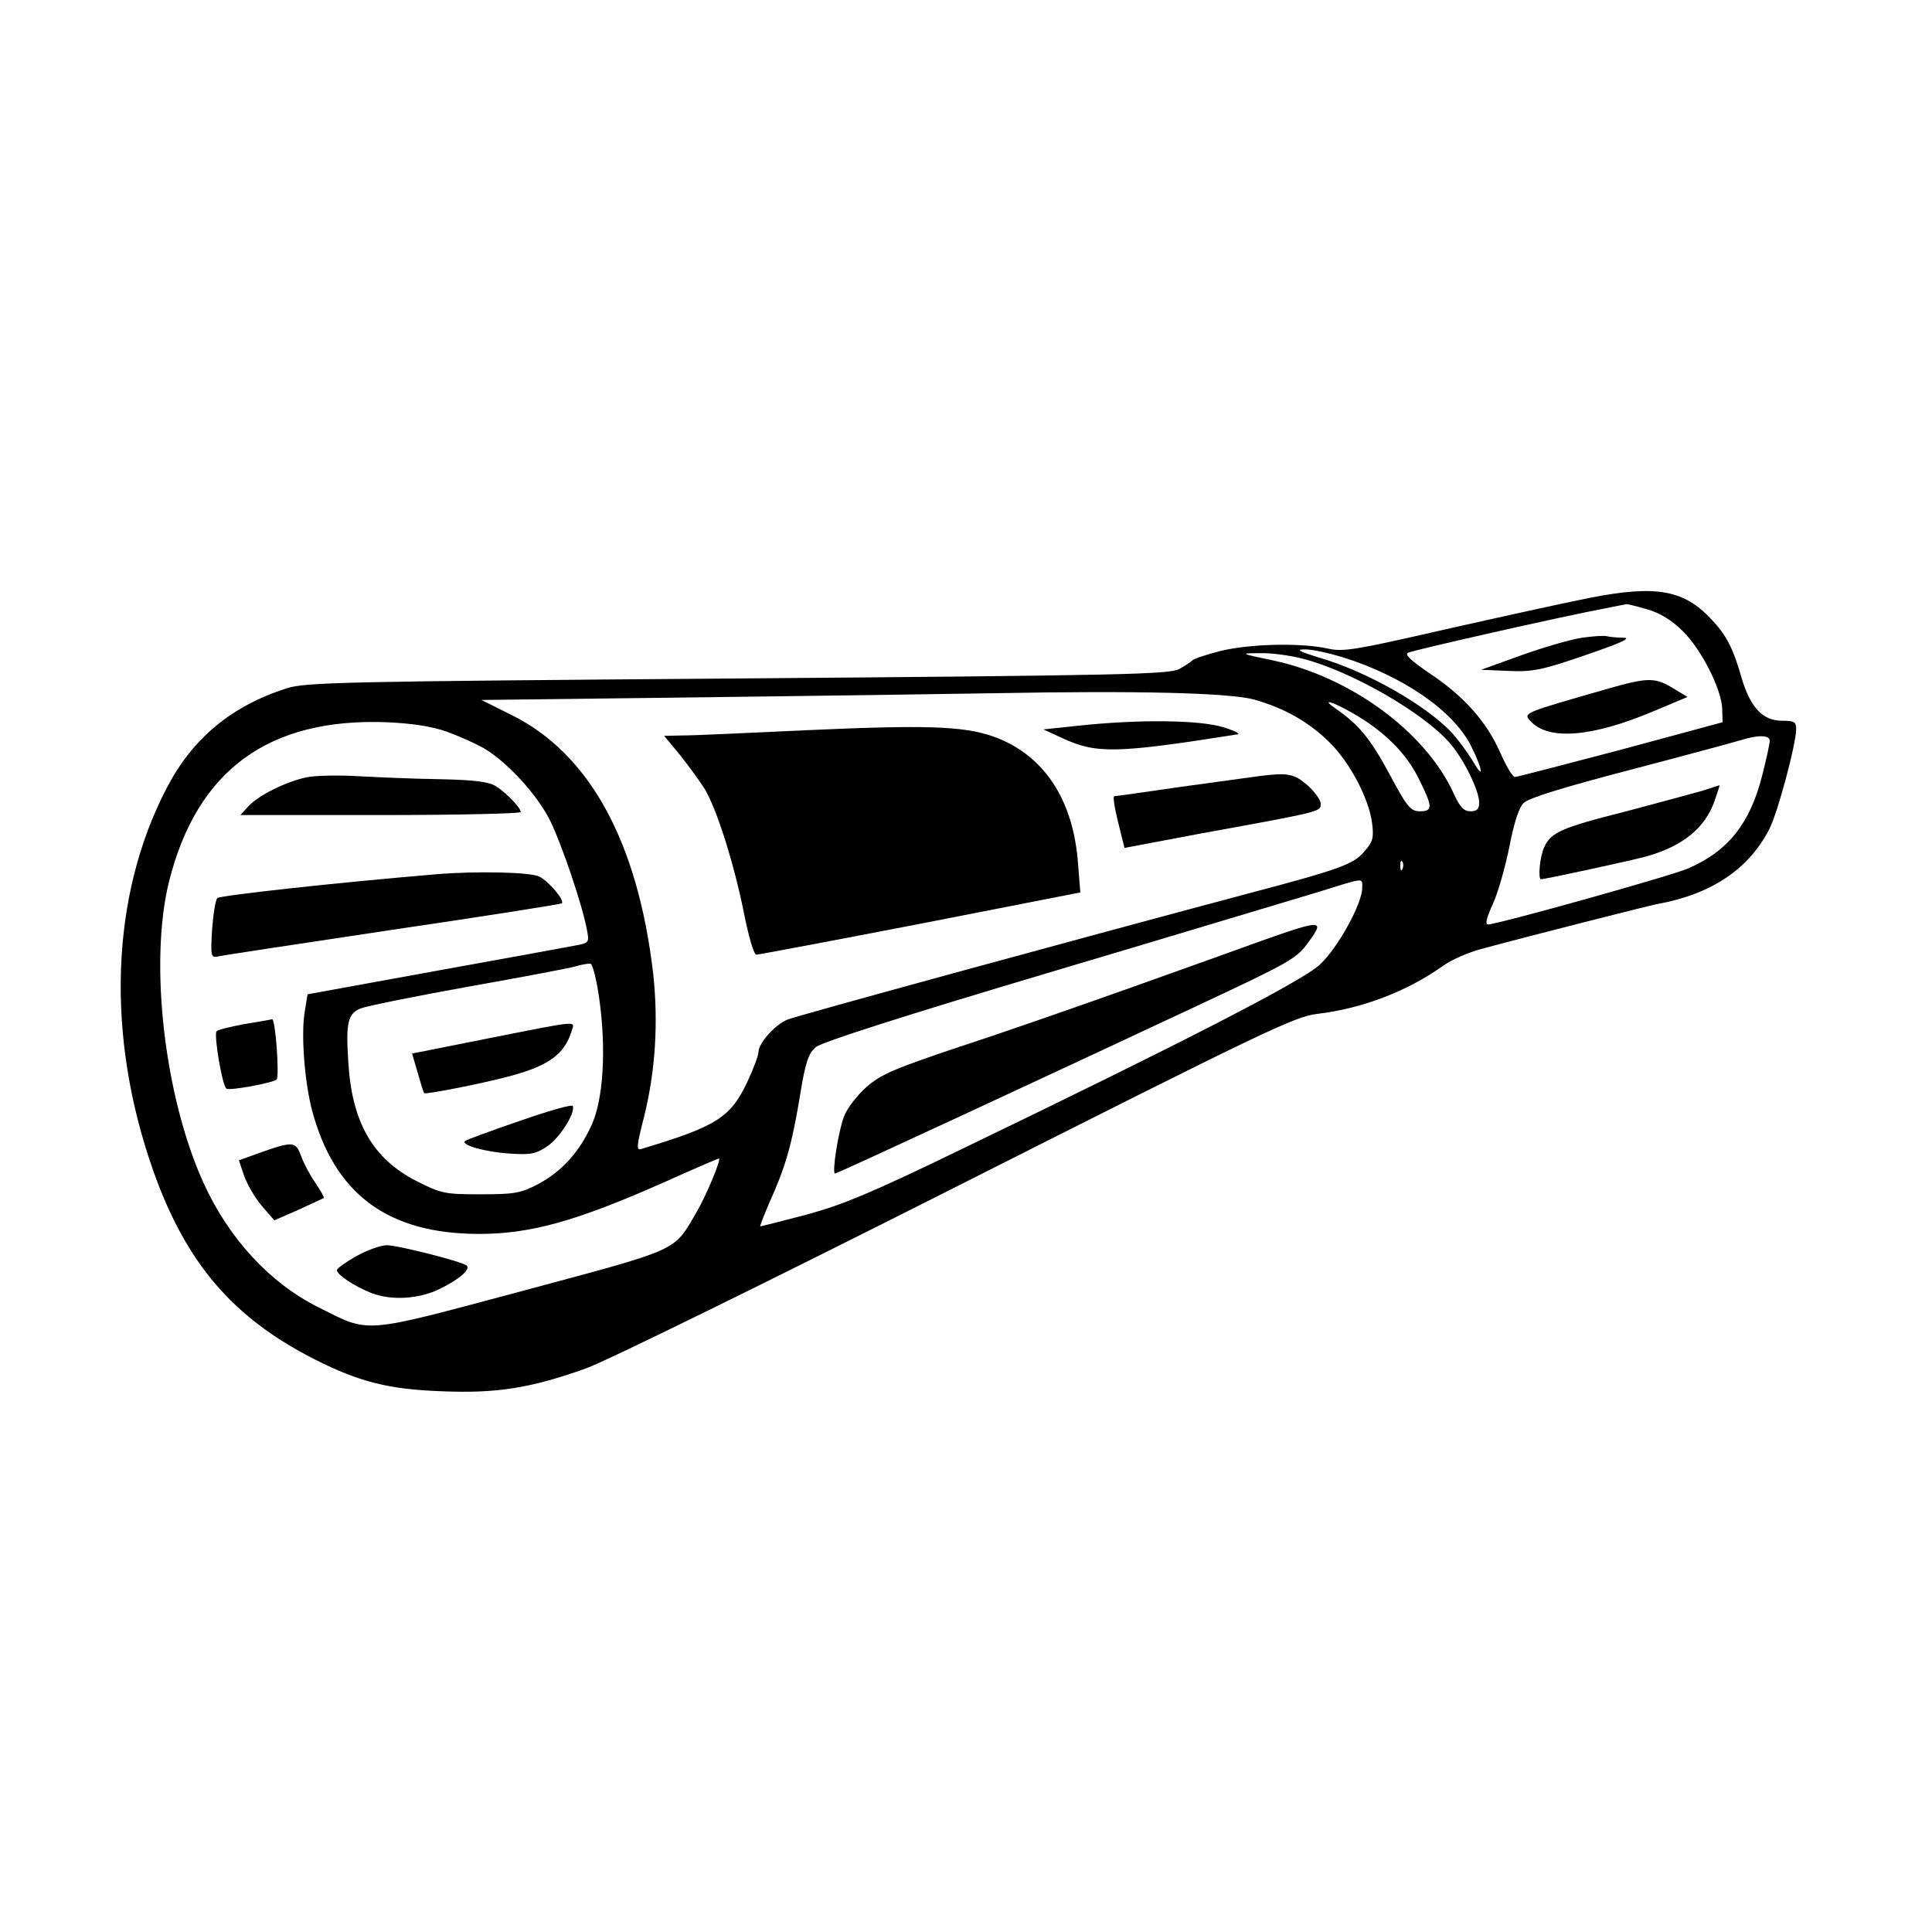 <?xml version="1.0" standalone="no"?>
<!DOCTYPE svg PUBLIC "-//W3C//DTD SVG 20010904//EN"
 "http://www.w3.org/TR/2001/REC-SVG-20010904/DTD/svg10.dtd">
<svg version="1.0" xmlns="http://www.w3.org/2000/svg"
 width="512pt" height="512pt" viewBox="0 0 512 512"
 preserveAspectRatio="xMidYMid meet">
<g transform="translate(0,512) scale(0.1,-0.1)"
fill="#000000" stroke="none">
<path d="M4215 3536 c-66 -13 -239 -51 -385 -84 -236 -54 -270 -60 -310 -51
-70 16 -207 13 -285 -6 -39 -10 -72 -21 -75 -25 -3 -3 -18 -14 -35 -23 -27
-14 -146 -17 -1170 -25 -1045 -8 -1145 -10 -1195 -26 -147 -47 -250 -133 -318
-264 -150 -287 -162 -659 -35 -1017 87 -244 211 -388 428 -498 117 -59 195
-79 336 -84 145 -6 235 8 383 61 51 18 493 235 982 482 812 410 895 450 954
457 119 14 238 59 335 128 22 16 67 35 100 44 137 37 445 115 466 119 144 26
243 92 298 199 22 43 71 225 71 265 0 19 -5 22 -38 22 -51 0 -84 36 -107 115
-22 77 -40 112 -79 153 -73 79 -147 92 -321 58z m151 -31 c32 -9 65 -29 93
-57 50 -49 103 -154 105 -206 l1 -36 -270 -73 c-148 -39 -275 -72 -280 -72 -6
-1 -23 28 -39 64 -36 82 -97 151 -188 211 -48 33 -66 49 -57 54 13 7 421 99
524 118 28 6 53 10 56 11 3 0 28 -6 55 -14z m-810 -126 c161 -50 295 -142 342
-235 31 -62 36 -94 7 -44 -15 25 -41 60 -58 79 -70 73 -222 160 -347 197 -56
17 -67 23 -44 23 18 1 63 -9 100 -20z m-102 -5 c127 -33 317 -142 387 -222 37
-41 79 -127 79 -159 0 -17 -6 -23 -23 -23 -18 0 -28 11 -45 48 -74 162 -272
308 -479 352 -87 18 -88 19 -34 19 29 1 81 -6 115 -15z m-130 -108 c81 -23
146 -60 201 -115 53 -53 102 -146 111 -211 5 -40 3 -50 -20 -76 -28 -34 -62
-47 -316 -114 -480 -128 -1189 -322 -1213 -332 -33 -13 -77 -63 -77 -86 0 -9
-13 -44 -29 -78 -45 -96 -82 -119 -282 -179 -13 -4 -12 8 8 86 30 121 38 250
24 379 -41 350 -169 584 -377 686 l-78 39 579 7 c319 4 672 9 785 11 376 7
619 1 684 -17z m261 -36 c82 -47 141 -105 174 -172 38 -76 39 -88 4 -88 -25 0
-34 11 -82 101 -51 94 -81 129 -141 171 -41 28 -11 20 45 -12z m-2401 -49 c33
-12 78 -32 100 -45 62 -37 141 -124 174 -191 31 -63 85 -223 97 -287 7 -36 7
-37 -32 -44 -21 -4 -189 -35 -373 -68 l-335 -61 -8 -50 c-9 -60 0 -178 19
-254 59 -225 201 -331 444 -331 136 0 258 34 488 136 78 35 145 64 147 64 8 0
-34 -100 -60 -144 -61 -104 -40 -94 -460 -207 -431 -115 -402 -113 -542 -43
-128 64 -237 182 -304 330 -104 229 -144 585 -91 798 74 295 264 434 577 422
67 -3 120 -11 159 -25z m3506 -24 c0 -8 -9 -49 -20 -92 -32 -127 -90 -200
-195 -246 -42 -19 -507 -149 -532 -149 -8 0 -3 19 13 54 14 30 33 98 44 152
12 62 25 104 38 116 12 13 107 42 283 88 145 38 278 74 294 79 45 14 75 13 75
-2z m-973 -339 c-3 -8 -6 -5 -6 6 -1 11 2 17 5 13 3 -3 4 -12 1 -19z m-107
-51 c0 -42 -65 -160 -113 -204 -48 -44 -359 -204 -952 -490 -235 -114 -312
-146 -408 -172 -65 -17 -120 -31 -122 -31 -2 0 9 28 24 63 42 93 59 151 80
277 15 94 23 118 43 135 15 13 233 83 623 199 330 98 647 194 705 211 129 40
120 40 120 12z m-2022 -293 c19 -134 11 -267 -20 -335 -33 -73 -80 -124 -142
-157 -46 -24 -62 -27 -152 -27 -96 0 -105 2 -170 35 -116 59 -172 156 -181
317 -7 103 -1 128 34 141 16 6 143 32 283 57 140 25 269 49 285 54 17 5 35 8
40 7 6 -2 16 -43 23 -92z"/>
<path d="M4193 3430 c-29 -4 -101 -25 -160 -46 l-108 -39 72 -3 c64 -3 89 2
205 42 90 31 123 45 101 46 -17 0 -37 2 -45 4 -7 2 -37 0 -65 -4z"/>
<path d="M4265 3296 c-230 -66 -229 -65 -209 -87 47 -52 163 -43 328 27 l88
37 -38 23 c-47 29 -67 29 -169 0z"/>
<path d="M2860 3197 l-95 -10 50 -23 c90 -42 143 -41 465 10 8 1 -9 10 -39 19
-62 19 -222 21 -381 4z"/>
<path d="M2140 3185 c-151 -7 -299 -14 -328 -14 l-52 -1 43 -52 c23 -29 52
-69 64 -88 32 -52 78 -198 104 -327 12 -62 27 -113 33 -113 6 0 202 37 435 82
l424 83 -6 75 c-12 172 -92 292 -227 339 -79 27 -179 30 -490 16z"/>
<path d="M3335 3063 c-16 -2 -108 -15 -204 -28 -95 -14 -175 -25 -178 -25 -5
0 2 -39 18 -101 l9 -36 207 39 c319 58 313 57 313 78 0 10 -16 32 -35 49 -36
31 -52 34 -130 24z"/>
<path d="M812 3060 c-55 -12 -126 -47 -154 -77 l-21 -23 371 0 c205 0 372 4
372 8 0 11 -36 49 -65 68 -19 12 -55 17 -147 19 -68 1 -166 5 -218 8 -52 3
-114 2 -138 -3z"/>
<path d="M1155 2803 c-263 -22 -572 -56 -579 -63 -5 -5 -11 -43 -14 -84 -4
-69 -3 -74 14 -71 11 3 219 34 464 71 245 36 447 68 449 70 8 8 -35 59 -60 71
-23 12 -170 15 -274 6z"/>
<path d="M647 2406 c-37 -7 -70 -15 -73 -19 -8 -8 15 -145 26 -152 9 -6 122
15 133 24 8 8 -3 162 -12 160 -3 -1 -36 -7 -74 -13z"/>
<path d="M694 2067 l-61 -22 14 -41 c8 -23 29 -59 47 -80 l33 -38 64 28 c35
16 65 30 67 31 2 2 -8 19 -22 40 -14 20 -31 52 -38 71 -14 39 -21 40 -104 11z"/>
<path d="M946 1792 c-27 -15 -51 -32 -53 -37 -3 -11 44 -43 92 -62 53 -20 126
-16 182 12 52 26 80 51 70 61 -10 10 -182 54 -212 54 -16 0 -52 -13 -79 -28z"/>
<path d="M4510 3024 c-25 -7 -117 -32 -204 -55 -170 -43 -196 -55 -214 -95
-11 -23 -17 -84 -8 -84 11 0 247 51 281 61 95 27 154 75 179 147 8 23 14 42
13 41 -1 0 -22 -7 -47 -15z"/>
<path d="M3355 2631 c-60 -22 -223 -80 -360 -129 -138 -49 -341 -120 -452
-156 -173 -58 -208 -73 -246 -106 -25 -22 -52 -57 -60 -78 -15 -38 -33 -152
-24 -152 6 0 555 255 967 448 241 113 257 122 288 166 43 58 35 59 -113 7z"/>
<path d="M1293 2368 l-201 -40 15 -51 c8 -29 16 -53 17 -54 4 -4 151 25 219
43 109 28 153 59 172 122 8 27 25 29 -222 -20z"/>
<path d="M1376 2149 c-76 -26 -141 -50 -144 -53 -10 -11 55 -29 118 -33 56 -4
70 -1 100 19 33 22 75 88 68 107 -2 5 -65 -13 -142 -40z"/>
</g>
</svg>
